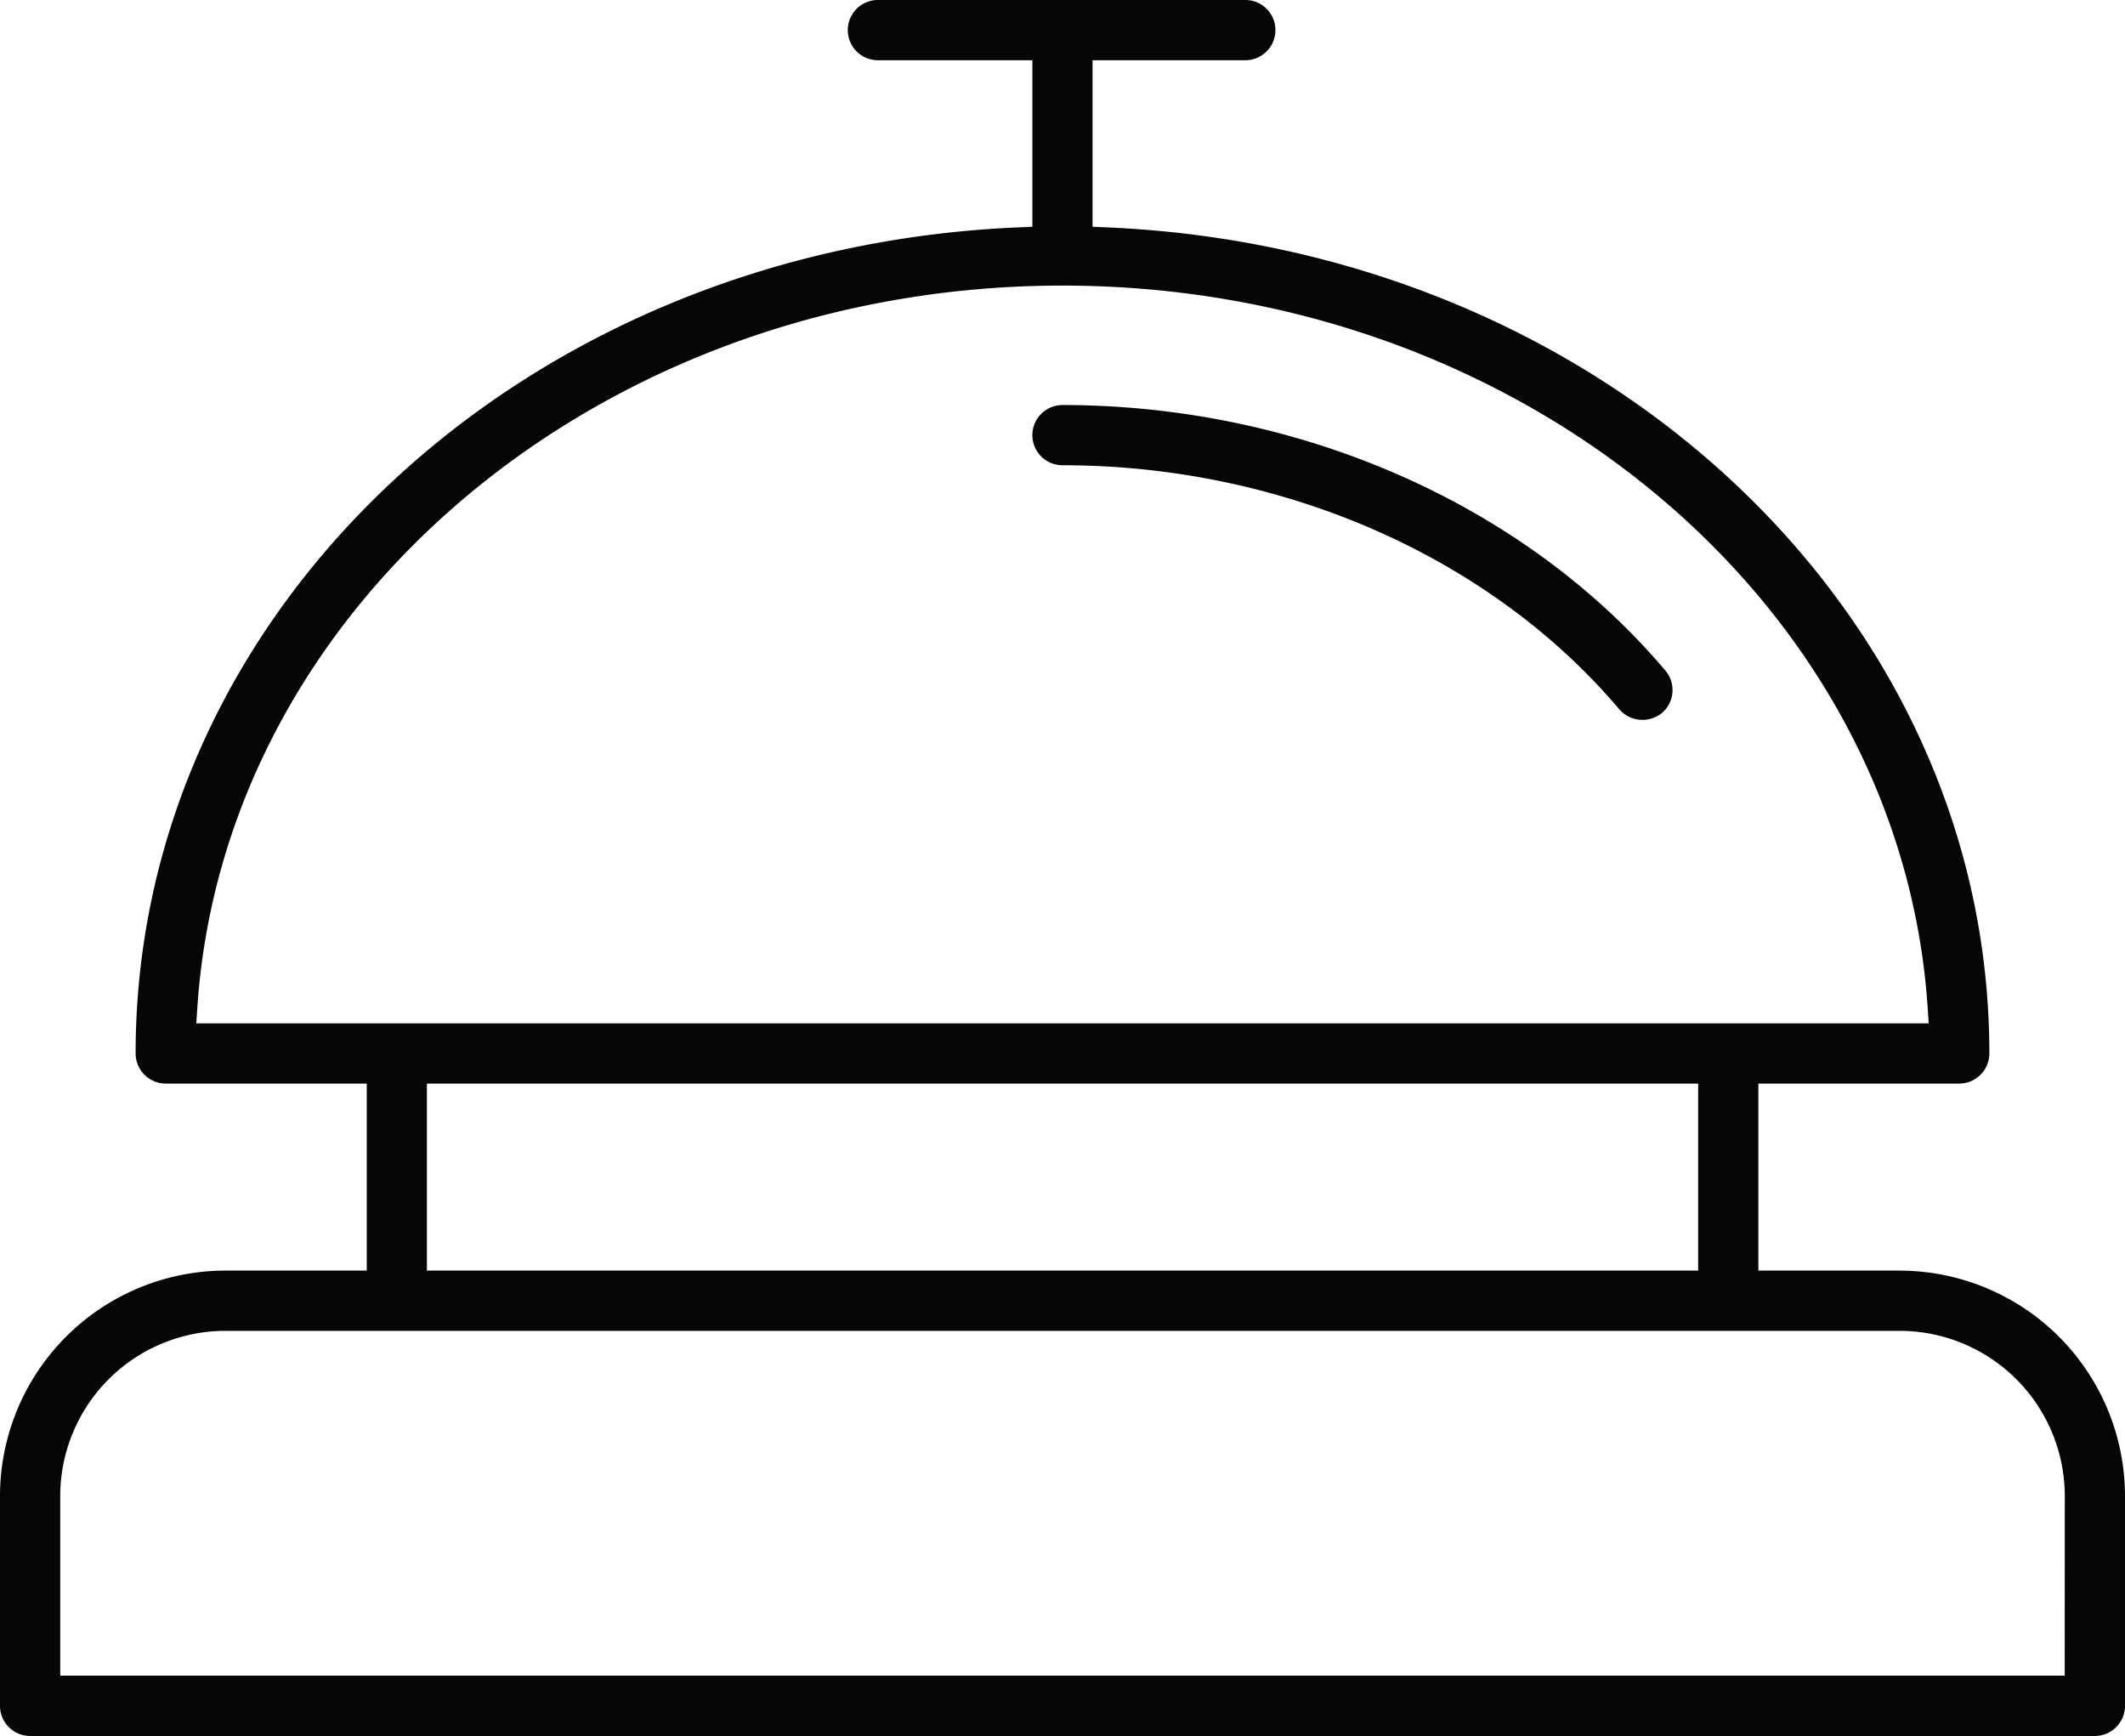 <?xml version="1.0" encoding="UTF-8"?> <svg xmlns="http://www.w3.org/2000/svg" id="Group_2272" data-name="Group 2272" width="71.889" height="58.719" viewBox="0 0 71.889 58.719"><g id="Group_2273" data-name="Group 2273"><path id="Path_22134" data-name="Path 22134" d="M64.267,42.977H59.486V36.651h6.8A1.02,1.02,0,0,0,67.3,35.632c0-14.956-13.116-27.23-29.86-27.941l-.479-.021V2.037h5.2a1.019,1.019,0,0,0,0-2.037H29.732a1.019,1.019,0,1,0,0,2.037h5.194V7.67l-.478.021C17.7,8.4,4.588,20.676,4.588,35.632a1.02,1.02,0,0,0,1.019,1.019h6.8v6.326H7.623A7.631,7.631,0,0,0,0,50.6v7.1a1.02,1.02,0,0,0,1.019,1.018H70.871A1.02,1.02,0,0,0,71.889,57.7V50.6a7.63,7.63,0,0,0-7.622-7.622M6.641,34.614l.035-.534C7.592,20.387,20.449,9.66,35.945,9.66S64.3,20.387,65.213,34.08l.035.534Zm50.808,8.363H14.442V36.651H57.449Zm12.4,13.7H2.038V50.6a5.591,5.591,0,0,1,5.585-5.585H64.267A5.592,5.592,0,0,1,69.852,50.6Z" fill="#050605"></path><path id="Path_22135" data-name="Path 22135" d="M35.944,13.7a1.018,1.018,0,1,0,0,2.037c7.423,0,14.467,3.088,18.842,8.261a1.043,1.043,0,0,0,1.436.12,1.019,1.019,0,0,0,.119-1.435c-4.756-5.625-12.382-8.983-20.4-8.983" fill="#050605"></path></g></svg> 